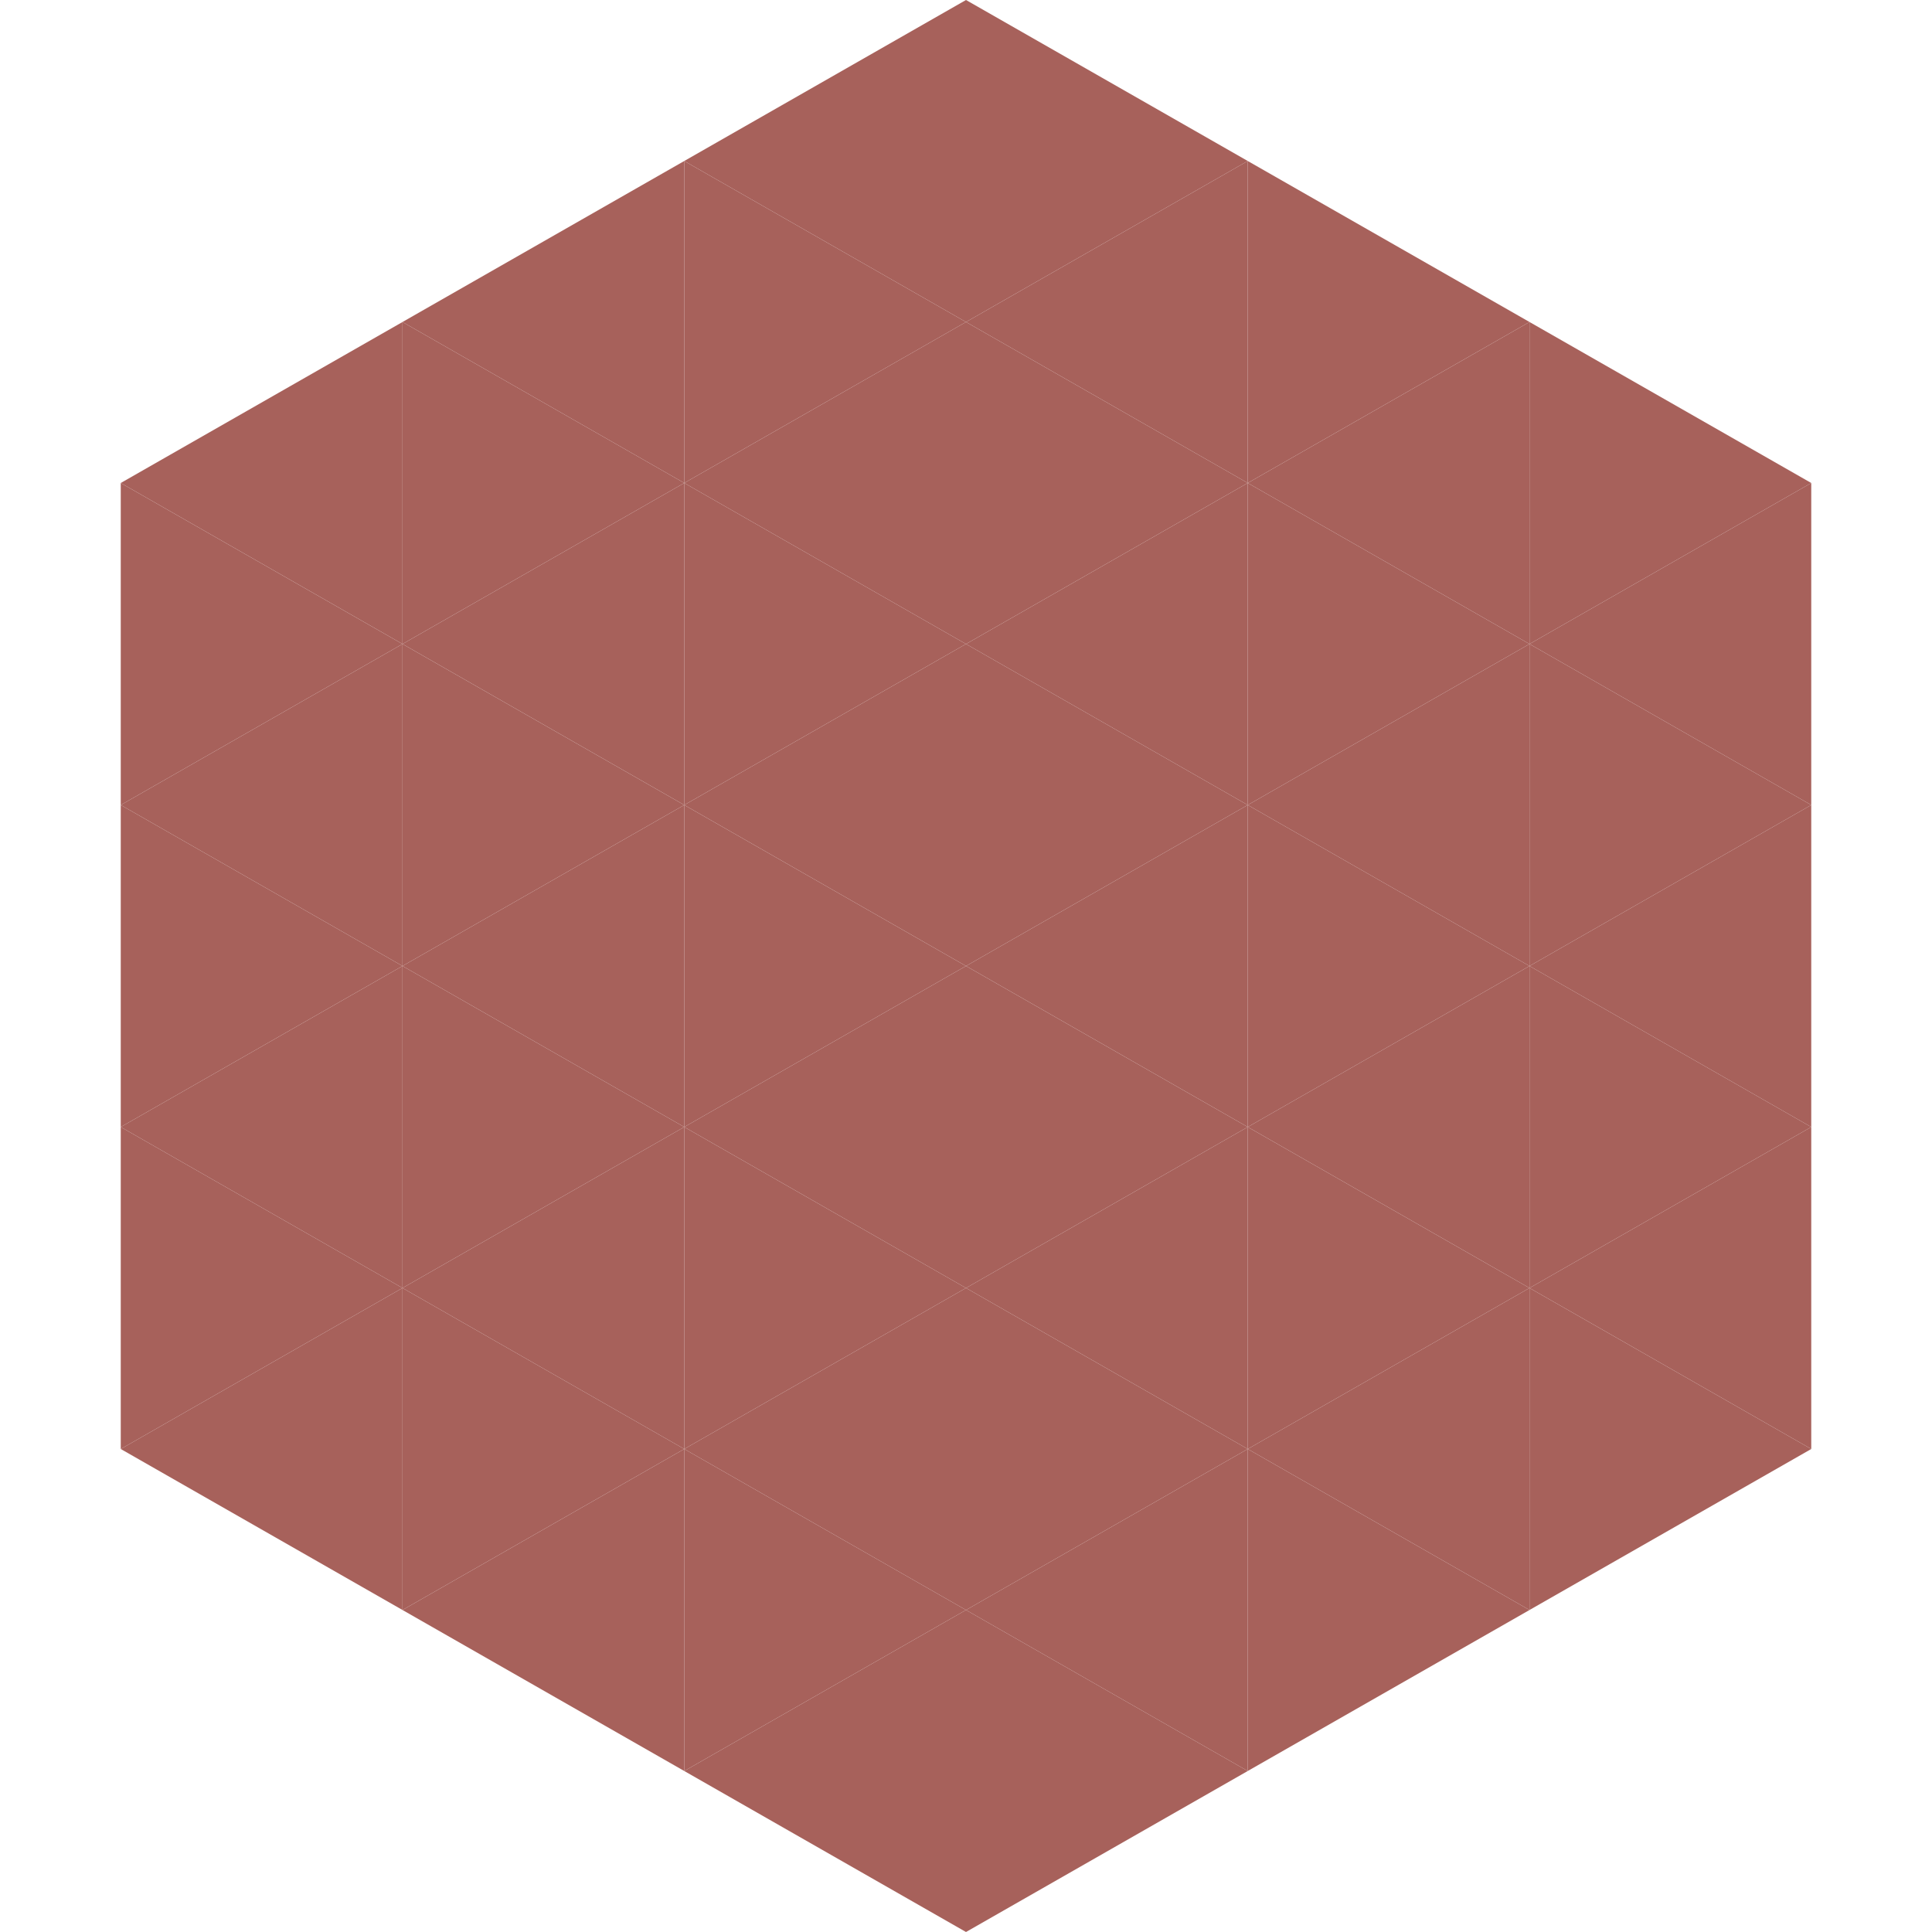 <?xml version="1.0"?>
<!-- Generated by SVGo -->
<svg width="240" height="240"
     xmlns="http://www.w3.org/2000/svg"
     xmlns:xlink="http://www.w3.org/1999/xlink">
<polygon points="50,40 15,60 50,80" style="fill:rgb(167,97,91)" />
<polygon points="190,40 225,60 190,80" style="fill:rgb(167,97,91)" />
<polygon points="15,60 50,80 15,100" style="fill:rgb(167,97,91)" />
<polygon points="225,60 190,80 225,100" style="fill:rgb(167,97,91)" />
<polygon points="50,80 15,100 50,120" style="fill:rgb(167,97,91)" />
<polygon points="190,80 225,100 190,120" style="fill:rgb(167,97,91)" />
<polygon points="15,100 50,120 15,140" style="fill:rgb(167,97,91)" />
<polygon points="225,100 190,120 225,140" style="fill:rgb(167,97,91)" />
<polygon points="50,120 15,140 50,160" style="fill:rgb(167,97,91)" />
<polygon points="190,120 225,140 190,160" style="fill:rgb(167,97,91)" />
<polygon points="15,140 50,160 15,180" style="fill:rgb(167,97,91)" />
<polygon points="225,140 190,160 225,180" style="fill:rgb(167,97,91)" />
<polygon points="50,160 15,180 50,200" style="fill:rgb(167,97,91)" />
<polygon points="190,160 225,180 190,200" style="fill:rgb(167,97,91)" />
<polygon points="15,180 50,200 15,220" style="fill:rgb(255,255,255); fill-opacity:0" />
<polygon points="225,180 190,200 225,220" style="fill:rgb(255,255,255); fill-opacity:0" />
<polygon points="50,0 85,20 50,40" style="fill:rgb(255,255,255); fill-opacity:0" />
<polygon points="190,0 155,20 190,40" style="fill:rgb(255,255,255); fill-opacity:0" />
<polygon points="85,20 50,40 85,60" style="fill:rgb(167,97,91)" />
<polygon points="155,20 190,40 155,60" style="fill:rgb(167,97,91)" />
<polygon points="50,40 85,60 50,80" style="fill:rgb(167,97,91)" />
<polygon points="190,40 155,60 190,80" style="fill:rgb(167,97,91)" />
<polygon points="85,60 50,80 85,100" style="fill:rgb(167,97,91)" />
<polygon points="155,60 190,80 155,100" style="fill:rgb(167,97,91)" />
<polygon points="50,80 85,100 50,120" style="fill:rgb(167,97,91)" />
<polygon points="190,80 155,100 190,120" style="fill:rgb(167,97,91)" />
<polygon points="85,100 50,120 85,140" style="fill:rgb(167,97,91)" />
<polygon points="155,100 190,120 155,140" style="fill:rgb(167,97,91)" />
<polygon points="50,120 85,140 50,160" style="fill:rgb(167,97,91)" />
<polygon points="190,120 155,140 190,160" style="fill:rgb(167,97,91)" />
<polygon points="85,140 50,160 85,180" style="fill:rgb(167,97,91)" />
<polygon points="155,140 190,160 155,180" style="fill:rgb(167,97,91)" />
<polygon points="50,160 85,180 50,200" style="fill:rgb(167,97,91)" />
<polygon points="190,160 155,180 190,200" style="fill:rgb(167,97,91)" />
<polygon points="85,180 50,200 85,220" style="fill:rgb(167,97,91)" />
<polygon points="155,180 190,200 155,220" style="fill:rgb(167,97,91)" />
<polygon points="120,0 85,20 120,40" style="fill:rgb(167,97,91)" />
<polygon points="120,0 155,20 120,40" style="fill:rgb(167,97,91)" />
<polygon points="85,20 120,40 85,60" style="fill:rgb(167,97,91)" />
<polygon points="155,20 120,40 155,60" style="fill:rgb(167,97,91)" />
<polygon points="120,40 85,60 120,80" style="fill:rgb(167,97,91)" />
<polygon points="120,40 155,60 120,80" style="fill:rgb(167,97,91)" />
<polygon points="85,60 120,80 85,100" style="fill:rgb(167,97,91)" />
<polygon points="155,60 120,80 155,100" style="fill:rgb(167,97,91)" />
<polygon points="120,80 85,100 120,120" style="fill:rgb(167,97,91)" />
<polygon points="120,80 155,100 120,120" style="fill:rgb(167,97,91)" />
<polygon points="85,100 120,120 85,140" style="fill:rgb(167,97,91)" />
<polygon points="155,100 120,120 155,140" style="fill:rgb(167,97,91)" />
<polygon points="120,120 85,140 120,160" style="fill:rgb(167,97,91)" />
<polygon points="120,120 155,140 120,160" style="fill:rgb(167,97,91)" />
<polygon points="85,140 120,160 85,180" style="fill:rgb(167,97,91)" />
<polygon points="155,140 120,160 155,180" style="fill:rgb(167,97,91)" />
<polygon points="120,160 85,180 120,200" style="fill:rgb(167,97,91)" />
<polygon points="120,160 155,180 120,200" style="fill:rgb(167,97,91)" />
<polygon points="85,180 120,200 85,220" style="fill:rgb(167,97,91)" />
<polygon points="155,180 120,200 155,220" style="fill:rgb(167,97,91)" />
<polygon points="120,200 85,220 120,240" style="fill:rgb(167,97,91)" />
<polygon points="120,200 155,220 120,240" style="fill:rgb(167,97,91)" />
<polygon points="85,220 120,240 85,260" style="fill:rgb(255,255,255); fill-opacity:0" />
<polygon points="155,220 120,240 155,260" style="fill:rgb(255,255,255); fill-opacity:0" />
</svg>
